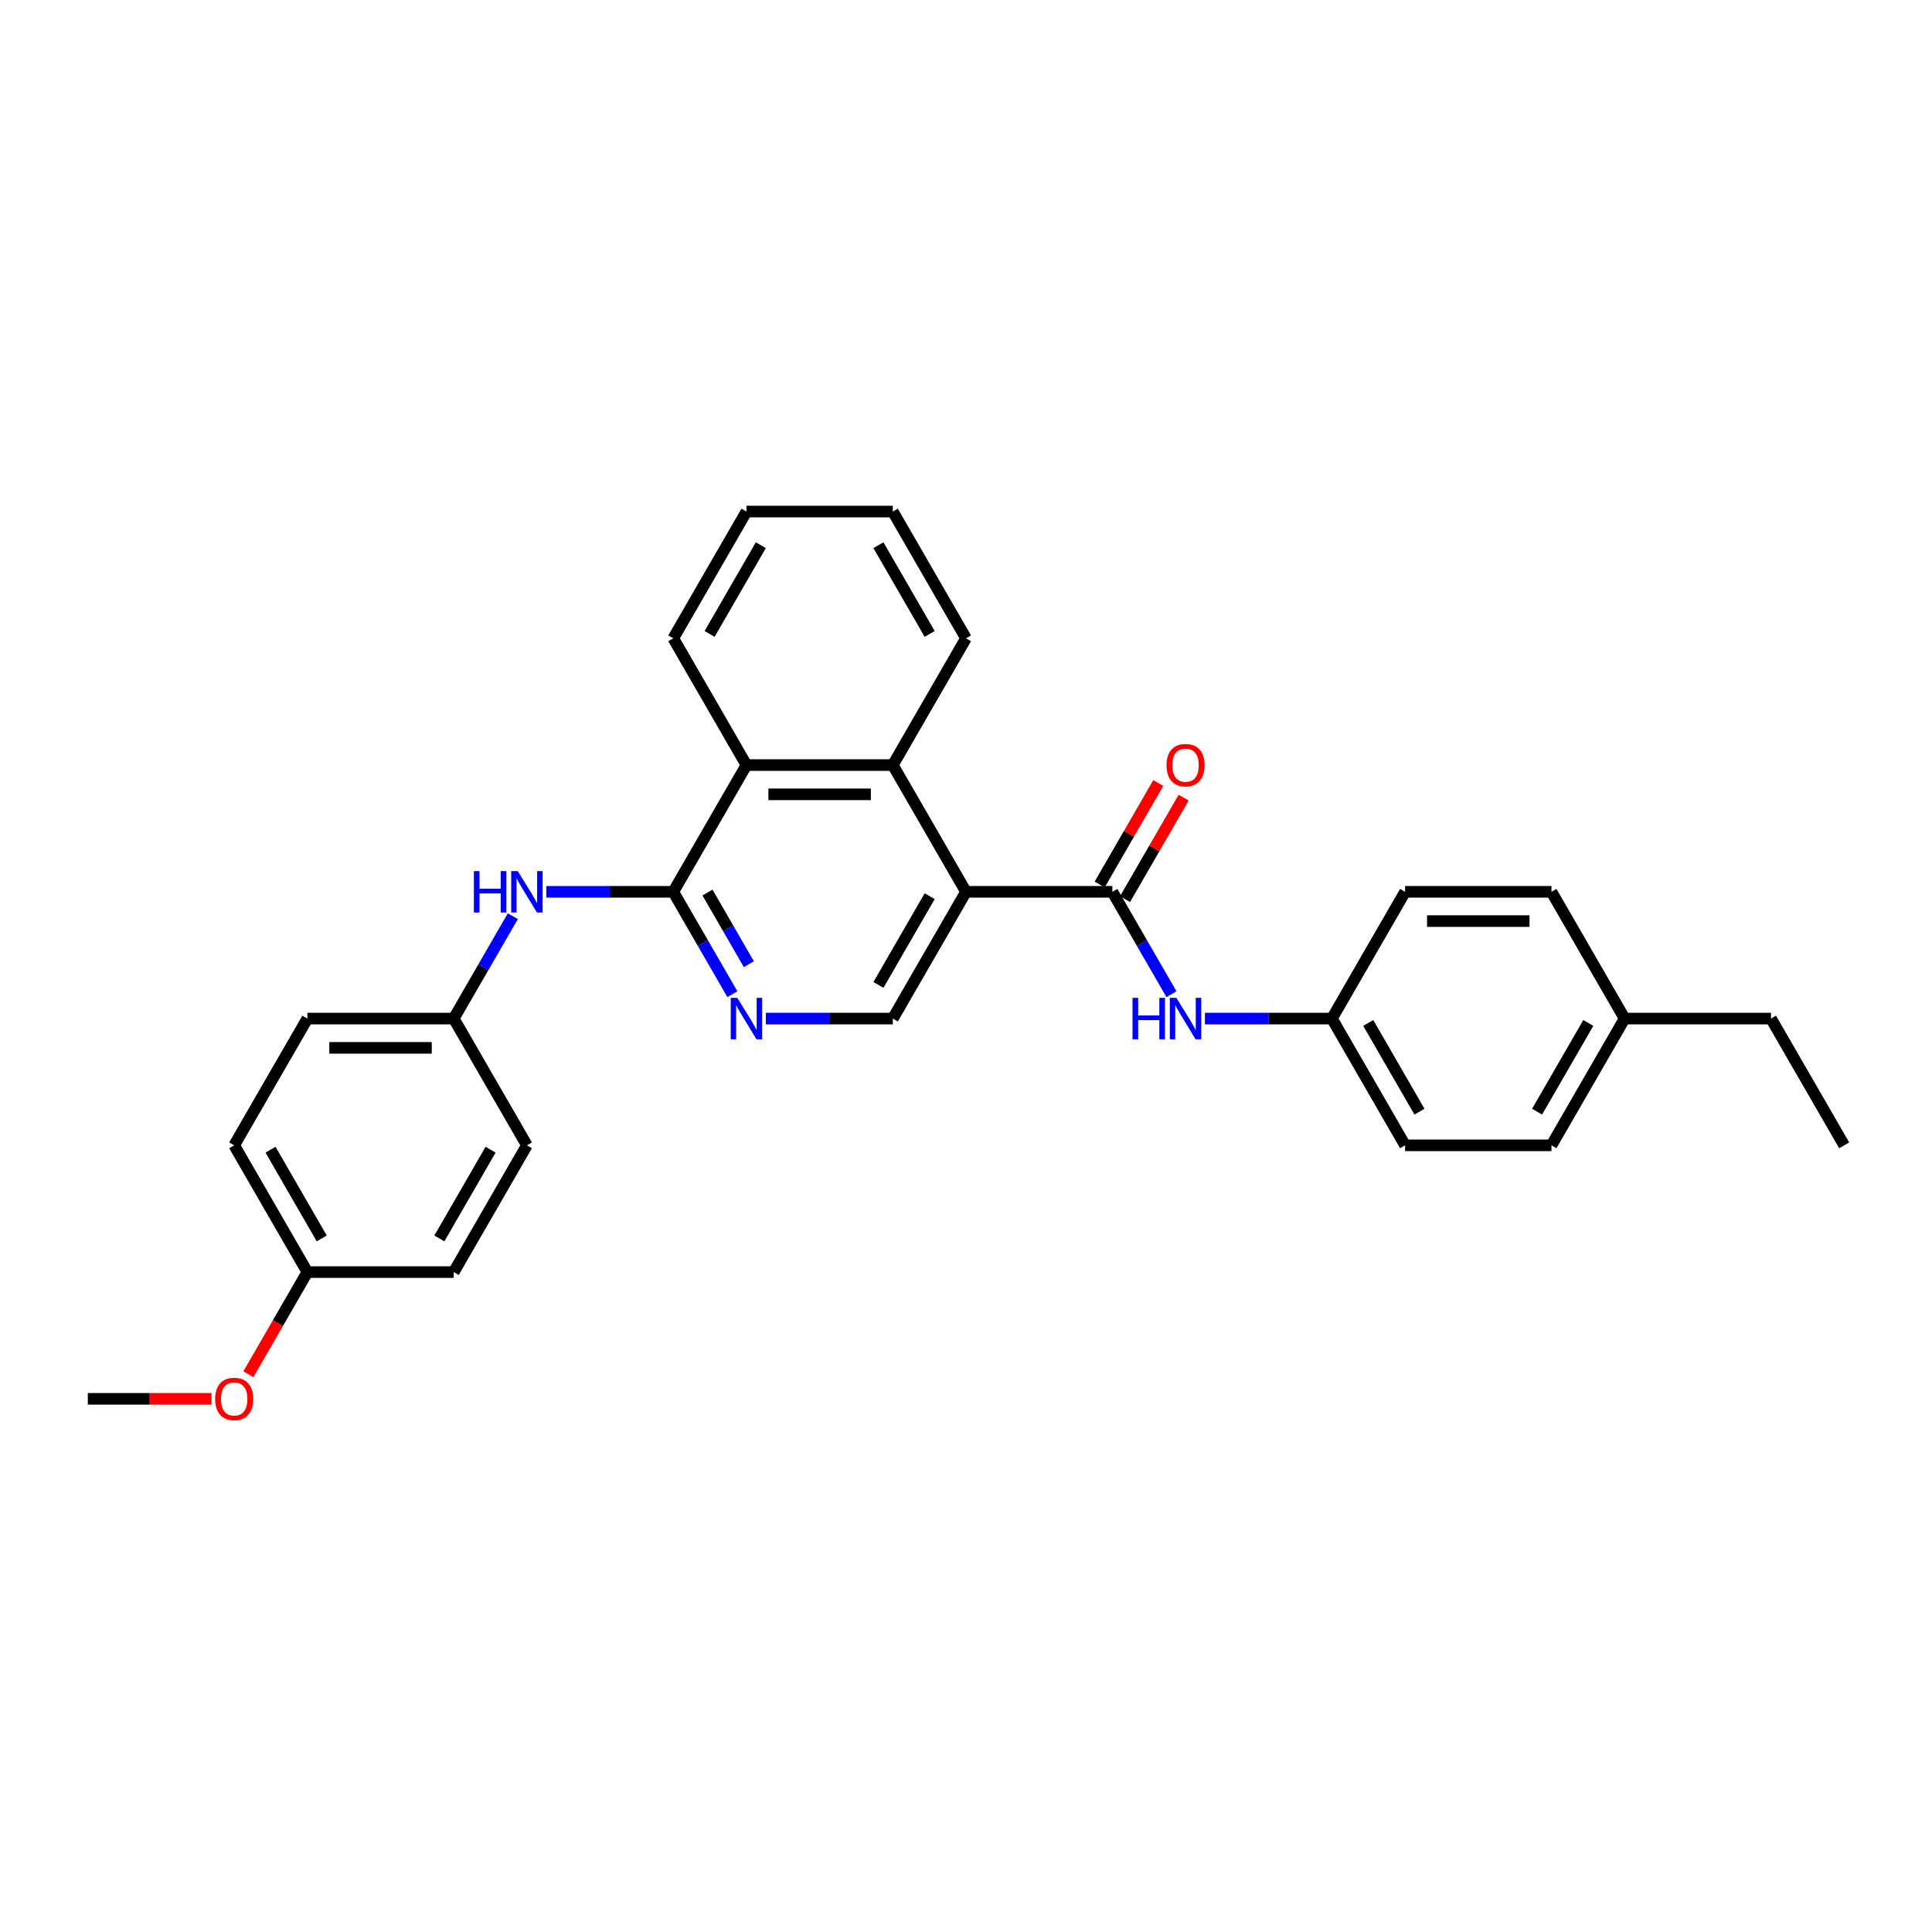 <?xml version='1.0' encoding='iso-8859-1'?>
<svg version='1.1' baseProfile='full'
              xmlns='http://www.w3.org/2000/svg'
                      xmlns:rdkit='http://www.rdkit.org/xml'
                      xmlns:xlink='http://www.w3.org/1999/xlink'
                  xml:space='preserve'
width='1000px' height='1000px' viewBox='0 0 1000 1000'>
<!-- END OF HEADER -->
<rect style='opacity:1.0;fill:#FFFFFF;stroke:none' width='1000' height='1000' x='0' y='0'> </rect>
<path class='bond-0' d='M 500,461.605 L 575.758,461.605' style='fill:none;fill-rule:evenodd;stroke:#000000;stroke-width:6px;stroke-linecap:butt;stroke-linejoin:miter;stroke-opacity:1' />
<path class='bond-2' d='M 500,461.605 L 462.121,395.997' style='fill:none;fill-rule:evenodd;stroke:#000000;stroke-width:6px;stroke-linecap:butt;stroke-linejoin:miter;stroke-opacity:1' />
<path class='bond-5' d='M 500,461.605 L 462.121,527.213' style='fill:none;fill-rule:evenodd;stroke:#000000;stroke-width:6px;stroke-linecap:butt;stroke-linejoin:miter;stroke-opacity:1' />
<path class='bond-5' d='M 481.197,463.871 L 454.681,509.796' style='fill:none;fill-rule:evenodd;stroke:#000000;stroke-width:6px;stroke-linecap:butt;stroke-linejoin:miter;stroke-opacity:1' />
<path class='bond-6' d='M 575.758,461.605 L 591.054,488.098' style='fill:none;fill-rule:evenodd;stroke:#000000;stroke-width:6px;stroke-linecap:butt;stroke-linejoin:miter;stroke-opacity:1' />
<path class='bond-6' d='M 591.054,488.098 L 606.35,514.592' style='fill:none;fill-rule:evenodd;stroke:#0000FF;stroke-width:6px;stroke-linecap:butt;stroke-linejoin:miter;stroke-opacity:1' />
<path class='bond-8' d='M 582.318,465.393 L 597.483,439.127' style='fill:none;fill-rule:evenodd;stroke:#000000;stroke-width:6px;stroke-linecap:butt;stroke-linejoin:miter;stroke-opacity:1' />
<path class='bond-8' d='M 597.483,439.127 L 612.648,412.861' style='fill:none;fill-rule:evenodd;stroke:#FF0000;stroke-width:6px;stroke-linecap:butt;stroke-linejoin:miter;stroke-opacity:1' />
<path class='bond-8' d='M 569.197,457.817 L 584.362,431.551' style='fill:none;fill-rule:evenodd;stroke:#000000;stroke-width:6px;stroke-linecap:butt;stroke-linejoin:miter;stroke-opacity:1' />
<path class='bond-8' d='M 584.362,431.551 L 599.526,405.285' style='fill:none;fill-rule:evenodd;stroke:#FF0000;stroke-width:6px;stroke-linecap:butt;stroke-linejoin:miter;stroke-opacity:1' />
<path class='bond-1' d='M 348.485,461.605 L 363.781,488.098' style='fill:none;fill-rule:evenodd;stroke:#000000;stroke-width:6px;stroke-linecap:butt;stroke-linejoin:miter;stroke-opacity:1' />
<path class='bond-1' d='M 363.781,488.098 L 379.077,514.592' style='fill:none;fill-rule:evenodd;stroke:#0000FF;stroke-width:6px;stroke-linecap:butt;stroke-linejoin:miter;stroke-opacity:1' />
<path class='bond-1' d='M 366.195,461.977 L 376.902,480.523' style='fill:none;fill-rule:evenodd;stroke:#000000;stroke-width:6px;stroke-linecap:butt;stroke-linejoin:miter;stroke-opacity:1' />
<path class='bond-1' d='M 376.902,480.523 L 387.61,499.068' style='fill:none;fill-rule:evenodd;stroke:#0000FF;stroke-width:6px;stroke-linecap:butt;stroke-linejoin:miter;stroke-opacity:1' />
<path class='bond-7' d='M 348.485,461.605 L 315.621,461.605' style='fill:none;fill-rule:evenodd;stroke:#000000;stroke-width:6px;stroke-linecap:butt;stroke-linejoin:miter;stroke-opacity:1' />
<path class='bond-7' d='M 315.621,461.605 L 282.758,461.605' style='fill:none;fill-rule:evenodd;stroke:#0000FF;stroke-width:6px;stroke-linecap:butt;stroke-linejoin:miter;stroke-opacity:1' />
<path class='bond-29' d='M 348.485,461.605 L 386.364,395.997' style='fill:none;fill-rule:evenodd;stroke:#000000;stroke-width:6px;stroke-linecap:butt;stroke-linejoin:miter;stroke-opacity:1' />
<path class='bond-4' d='M 462.121,395.997 L 386.364,395.997' style='fill:none;fill-rule:evenodd;stroke:#000000;stroke-width:6px;stroke-linecap:butt;stroke-linejoin:miter;stroke-opacity:1' />
<path class='bond-4' d='M 450.758,411.149 L 397.727,411.149' style='fill:none;fill-rule:evenodd;stroke:#000000;stroke-width:6px;stroke-linecap:butt;stroke-linejoin:miter;stroke-opacity:1' />
<path class='bond-21' d='M 462.121,395.997 L 500,330.389' style='fill:none;fill-rule:evenodd;stroke:#000000;stroke-width:6px;stroke-linecap:butt;stroke-linejoin:miter;stroke-opacity:1' />
<path class='bond-3' d='M 396.394,527.213 L 429.258,527.213' style='fill:none;fill-rule:evenodd;stroke:#0000FF;stroke-width:6px;stroke-linecap:butt;stroke-linejoin:miter;stroke-opacity:1' />
<path class='bond-3' d='M 429.258,527.213 L 462.121,527.213' style='fill:none;fill-rule:evenodd;stroke:#000000;stroke-width:6px;stroke-linecap:butt;stroke-linejoin:miter;stroke-opacity:1' />
<path class='bond-23' d='M 386.364,395.997 L 348.485,330.389' style='fill:none;fill-rule:evenodd;stroke:#000000;stroke-width:6px;stroke-linecap:butt;stroke-linejoin:miter;stroke-opacity:1' />
<path class='bond-9' d='M 623.667,527.213 L 656.53,527.213' style='fill:none;fill-rule:evenodd;stroke:#0000FF;stroke-width:6px;stroke-linecap:butt;stroke-linejoin:miter;stroke-opacity:1' />
<path class='bond-9' d='M 656.53,527.213 L 689.394,527.213' style='fill:none;fill-rule:evenodd;stroke:#000000;stroke-width:6px;stroke-linecap:butt;stroke-linejoin:miter;stroke-opacity:1' />
<path class='bond-10' d='M 265.44,474.226 L 250.144,500.72' style='fill:none;fill-rule:evenodd;stroke:#0000FF;stroke-width:6px;stroke-linecap:butt;stroke-linejoin:miter;stroke-opacity:1' />
<path class='bond-10' d='M 250.144,500.72 L 234.848,527.213' style='fill:none;fill-rule:evenodd;stroke:#000000;stroke-width:6px;stroke-linecap:butt;stroke-linejoin:miter;stroke-opacity:1' />
<path class='bond-14' d='M 689.394,527.213 L 727.273,461.605' style='fill:none;fill-rule:evenodd;stroke:#000000;stroke-width:6px;stroke-linecap:butt;stroke-linejoin:miter;stroke-opacity:1' />
<path class='bond-16' d='M 689.394,527.213 L 727.273,592.821' style='fill:none;fill-rule:evenodd;stroke:#000000;stroke-width:6px;stroke-linecap:butt;stroke-linejoin:miter;stroke-opacity:1' />
<path class='bond-16' d='M 708.197,529.479 L 734.713,575.404' style='fill:none;fill-rule:evenodd;stroke:#000000;stroke-width:6px;stroke-linecap:butt;stroke-linejoin:miter;stroke-opacity:1' />
<path class='bond-13' d='M 234.848,527.213 L 272.727,592.821' style='fill:none;fill-rule:evenodd;stroke:#000000;stroke-width:6px;stroke-linecap:butt;stroke-linejoin:miter;stroke-opacity:1' />
<path class='bond-15' d='M 234.848,527.213 L 159.091,527.213' style='fill:none;fill-rule:evenodd;stroke:#000000;stroke-width:6px;stroke-linecap:butt;stroke-linejoin:miter;stroke-opacity:1' />
<path class='bond-15' d='M 223.485,542.365 L 170.455,542.365' style='fill:none;fill-rule:evenodd;stroke:#000000;stroke-width:6px;stroke-linecap:butt;stroke-linejoin:miter;stroke-opacity:1' />
<path class='bond-11' d='M 159.091,658.429 L 121.212,592.821' style='fill:none;fill-rule:evenodd;stroke:#000000;stroke-width:6px;stroke-linecap:butt;stroke-linejoin:miter;stroke-opacity:1' />
<path class='bond-11' d='M 166.531,641.012 L 140.016,595.087' style='fill:none;fill-rule:evenodd;stroke:#000000;stroke-width:6px;stroke-linecap:butt;stroke-linejoin:miter;stroke-opacity:1' />
<path class='bond-22' d='M 159.091,658.429 L 143.83,684.862' style='fill:none;fill-rule:evenodd;stroke:#000000;stroke-width:6px;stroke-linecap:butt;stroke-linejoin:miter;stroke-opacity:1' />
<path class='bond-22' d='M 143.83,684.862 L 128.569,711.295' style='fill:none;fill-rule:evenodd;stroke:#FF0000;stroke-width:6px;stroke-linecap:butt;stroke-linejoin:miter;stroke-opacity:1' />
<path class='bond-32' d='M 159.091,658.429 L 234.848,658.429' style='fill:none;fill-rule:evenodd;stroke:#000000;stroke-width:6px;stroke-linecap:butt;stroke-linejoin:miter;stroke-opacity:1' />
<path class='bond-12' d='M 840.909,527.213 L 803.03,592.821' style='fill:none;fill-rule:evenodd;stroke:#000000;stroke-width:6px;stroke-linecap:butt;stroke-linejoin:miter;stroke-opacity:1' />
<path class='bond-12' d='M 822.106,529.479 L 795.591,575.404' style='fill:none;fill-rule:evenodd;stroke:#000000;stroke-width:6px;stroke-linecap:butt;stroke-linejoin:miter;stroke-opacity:1' />
<path class='bond-24' d='M 840.909,527.213 L 916.667,527.213' style='fill:none;fill-rule:evenodd;stroke:#000000;stroke-width:6px;stroke-linecap:butt;stroke-linejoin:miter;stroke-opacity:1' />
<path class='bond-31' d='M 840.909,527.213 L 803.03,461.605' style='fill:none;fill-rule:evenodd;stroke:#000000;stroke-width:6px;stroke-linecap:butt;stroke-linejoin:miter;stroke-opacity:1' />
<path class='bond-17' d='M 272.727,592.821 L 234.848,658.429' style='fill:none;fill-rule:evenodd;stroke:#000000;stroke-width:6px;stroke-linecap:butt;stroke-linejoin:miter;stroke-opacity:1' />
<path class='bond-17' d='M 253.924,595.087 L 227.409,641.012' style='fill:none;fill-rule:evenodd;stroke:#000000;stroke-width:6px;stroke-linecap:butt;stroke-linejoin:miter;stroke-opacity:1' />
<path class='bond-19' d='M 727.273,461.605 L 803.03,461.605' style='fill:none;fill-rule:evenodd;stroke:#000000;stroke-width:6px;stroke-linecap:butt;stroke-linejoin:miter;stroke-opacity:1' />
<path class='bond-19' d='M 738.636,476.757 L 791.667,476.757' style='fill:none;fill-rule:evenodd;stroke:#000000;stroke-width:6px;stroke-linecap:butt;stroke-linejoin:miter;stroke-opacity:1' />
<path class='bond-18' d='M 159.091,527.213 L 121.212,592.821' style='fill:none;fill-rule:evenodd;stroke:#000000;stroke-width:6px;stroke-linecap:butt;stroke-linejoin:miter;stroke-opacity:1' />
<path class='bond-20' d='M 727.273,592.821 L 803.03,592.821' style='fill:none;fill-rule:evenodd;stroke:#000000;stroke-width:6px;stroke-linecap:butt;stroke-linejoin:miter;stroke-opacity:1' />
<path class='bond-26' d='M 500,330.389 L 462.121,264.781' style='fill:none;fill-rule:evenodd;stroke:#000000;stroke-width:6px;stroke-linecap:butt;stroke-linejoin:miter;stroke-opacity:1' />
<path class='bond-26' d='M 481.197,328.124 L 454.681,282.198' style='fill:none;fill-rule:evenodd;stroke:#000000;stroke-width:6px;stroke-linecap:butt;stroke-linejoin:miter;stroke-opacity:1' />
<path class='bond-25' d='M 109.47,724.037 L 77.462,724.037' style='fill:none;fill-rule:evenodd;stroke:#FF0000;stroke-width:6px;stroke-linecap:butt;stroke-linejoin:miter;stroke-opacity:1' />
<path class='bond-25' d='M 77.462,724.037 L 45.455,724.037' style='fill:none;fill-rule:evenodd;stroke:#000000;stroke-width:6px;stroke-linecap:butt;stroke-linejoin:miter;stroke-opacity:1' />
<path class='bond-30' d='M 348.485,330.389 L 386.364,264.781' style='fill:none;fill-rule:evenodd;stroke:#000000;stroke-width:6px;stroke-linecap:butt;stroke-linejoin:miter;stroke-opacity:1' />
<path class='bond-30' d='M 367.288,328.124 L 393.803,282.198' style='fill:none;fill-rule:evenodd;stroke:#000000;stroke-width:6px;stroke-linecap:butt;stroke-linejoin:miter;stroke-opacity:1' />
<path class='bond-28' d='M 916.667,527.213 L 954.545,592.821' style='fill:none;fill-rule:evenodd;stroke:#000000;stroke-width:6px;stroke-linecap:butt;stroke-linejoin:miter;stroke-opacity:1' />
<path class='bond-27' d='M 462.121,264.781 L 386.364,264.781' style='fill:none;fill-rule:evenodd;stroke:#000000;stroke-width:6px;stroke-linecap:butt;stroke-linejoin:miter;stroke-opacity:1' />
<path  class='atom-4' d='M 381.621 516.486
L 388.652 527.849
Q 389.348 528.971, 390.47 531.001
Q 391.591 533.031, 391.652 533.152
L 391.652 516.486
L 394.5 516.486
L 394.5 537.94
L 391.561 537.94
L 384.015 525.516
Q 383.136 524.062, 382.197 522.395
Q 381.288 520.728, 381.015 520.213
L 381.015 537.94
L 378.227 537.94
L 378.227 516.486
L 381.621 516.486
' fill='#0000FF'/>
<path  class='atom-7' d='M 586.197 516.486
L 589.106 516.486
L 589.106 525.607
L 600.076 525.607
L 600.076 516.486
L 602.985 516.486
L 602.985 537.94
L 600.076 537.94
L 600.076 528.031
L 589.106 528.031
L 589.106 537.94
L 586.197 537.94
L 586.197 516.486
' fill='#0000FF'/>
<path  class='atom-7' d='M 608.894 516.486
L 615.924 527.849
Q 616.621 528.971, 617.742 531.001
Q 618.864 533.031, 618.924 533.152
L 618.924 516.486
L 621.773 516.486
L 621.773 537.94
L 618.833 537.94
L 611.288 525.516
Q 610.409 524.062, 609.47 522.395
Q 608.561 520.728, 608.288 520.213
L 608.288 537.94
L 605.5 537.94
L 605.5 516.486
L 608.894 516.486
' fill='#0000FF'/>
<path  class='atom-8' d='M 245.288 450.878
L 248.197 450.878
L 248.197 459.999
L 259.167 459.999
L 259.167 450.878
L 262.076 450.878
L 262.076 472.332
L 259.167 472.332
L 259.167 462.423
L 248.197 462.423
L 248.197 472.332
L 245.288 472.332
L 245.288 450.878
' fill='#0000FF'/>
<path  class='atom-8' d='M 267.985 450.878
L 275.015 462.241
Q 275.712 463.363, 276.833 465.393
Q 277.955 467.423, 278.015 467.544
L 278.015 450.878
L 280.864 450.878
L 280.864 472.332
L 277.924 472.332
L 270.379 459.908
Q 269.5 458.454, 268.561 456.787
Q 267.652 455.12, 267.379 454.605
L 267.379 472.332
L 264.591 472.332
L 264.591 450.878
L 267.985 450.878
' fill='#0000FF'/>
<path  class='atom-9' d='M 603.788 396.058
Q 603.788 390.906, 606.333 388.027
Q 608.879 385.149, 613.636 385.149
Q 618.394 385.149, 620.939 388.027
Q 623.485 390.906, 623.485 396.058
Q 623.485 401.27, 620.909 404.24
Q 618.333 407.179, 613.636 407.179
Q 608.909 407.179, 606.333 404.24
Q 603.788 401.3, 603.788 396.058
M 613.636 404.755
Q 616.909 404.755, 618.667 402.573
Q 620.455 400.361, 620.455 396.058
Q 620.455 391.846, 618.667 389.724
Q 616.909 387.573, 613.636 387.573
Q 610.364 387.573, 608.576 389.694
Q 606.818 391.815, 606.818 396.058
Q 606.818 400.391, 608.576 402.573
Q 610.364 404.755, 613.636 404.755
' fill='#FF0000'/>
<path  class='atom-23' d='M 111.364 724.098
Q 111.364 718.946, 113.909 716.067
Q 116.455 713.189, 121.212 713.189
Q 125.97 713.189, 128.515 716.067
Q 131.061 718.946, 131.061 724.098
Q 131.061 729.31, 128.485 732.279
Q 125.909 735.219, 121.212 735.219
Q 116.485 735.219, 113.909 732.279
Q 111.364 729.34, 111.364 724.098
M 121.212 732.795
Q 124.485 732.795, 126.242 730.613
Q 128.03 728.401, 128.03 724.098
Q 128.03 719.886, 126.242 717.764
Q 124.485 715.613, 121.212 715.613
Q 117.939 715.613, 116.152 717.734
Q 114.394 719.855, 114.394 724.098
Q 114.394 728.431, 116.152 730.613
Q 117.939 732.795, 121.212 732.795
' fill='#FF0000'/>
</svg>
